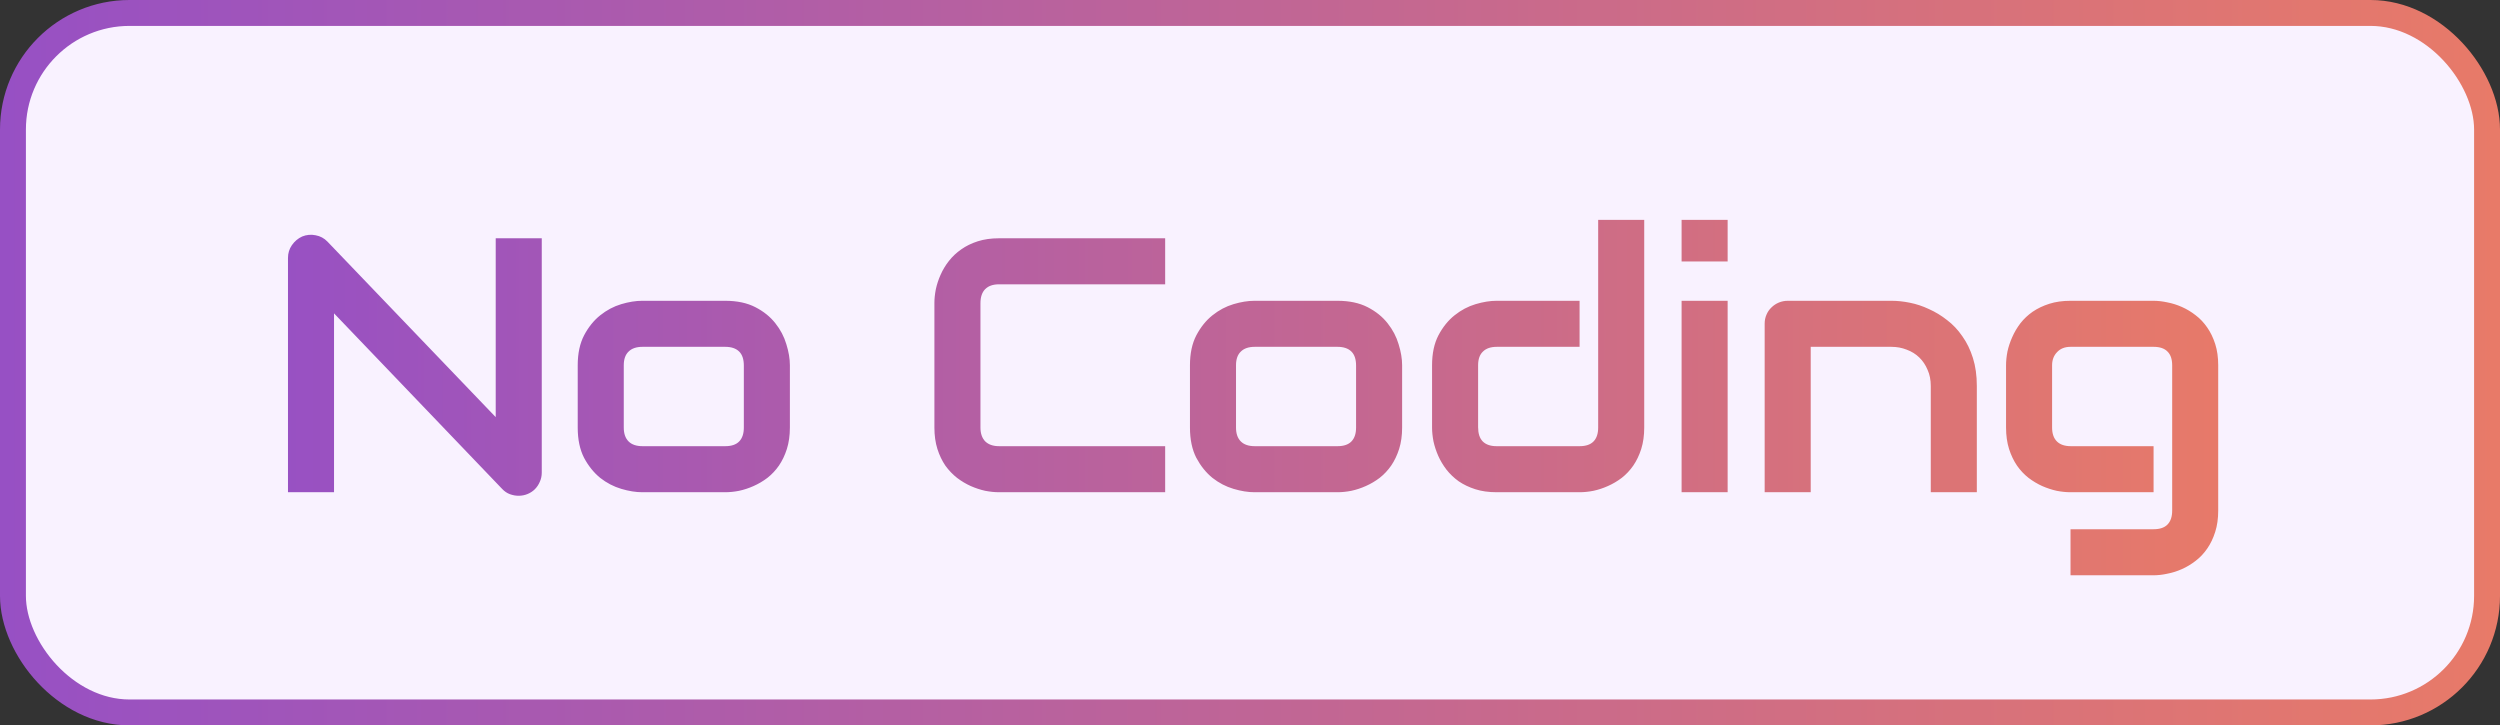 <svg xmlns="http://www.w3.org/2000/svg" width="193" height="56" viewBox="0 0 193 56" fill="none"><rect x="0" y="0" width="193" height="56" fill="#333333" stroke="none"/><rect x="1" y="1" width="191" height="54" rx="9" fill="#F9F2FF"></rect><rect x="1" y="1" width="191" height="54" rx="9" stroke="url(#paint0_linear_418_14227)" stroke-width="2"></rect><path d="M41.824 36.482C41.824 36.738 41.774 36.975 41.674 37.193C41.582 37.412 41.455 37.603 41.291 37.768C41.136 37.922 40.949 38.046 40.73 38.137C40.511 38.228 40.279 38.273 40.033 38.273C39.814 38.273 39.591 38.232 39.363 38.15C39.144 38.068 38.948 37.936 38.775 37.754L25.787 24.191V38H22.232V19.912C22.232 19.547 22.332 19.219 22.533 18.928C22.743 18.627 23.007 18.404 23.326 18.258C23.663 18.121 24.009 18.089 24.365 18.162C24.721 18.226 25.026 18.39 25.281 18.654L38.269 32.203V18.395H41.824V36.482ZM60.979 33.01C60.979 33.62 60.901 34.172 60.746 34.664C60.592 35.147 60.386 35.575 60.131 35.949C59.876 36.314 59.58 36.628 59.242 36.893C58.905 37.148 58.55 37.357 58.176 37.522C57.812 37.685 57.438 37.809 57.055 37.891C56.681 37.964 56.326 38 55.989 38H49.577C49.084 38 48.547 37.913 47.963 37.74C47.38 37.567 46.838 37.285 46.336 36.893C45.844 36.492 45.429 35.977 45.092 35.348C44.764 34.71 44.6 33.93 44.6 33.01V28.197C44.6 27.286 44.764 26.516 45.092 25.887C45.429 25.249 45.844 24.734 46.336 24.342C46.838 23.941 47.38 23.654 47.963 23.48C48.547 23.307 49.084 23.221 49.577 23.221H55.989C56.9 23.221 57.675 23.385 58.313 23.713C58.951 24.041 59.466 24.456 59.858 24.957C60.25 25.449 60.532 25.987 60.705 26.57C60.888 27.154 60.979 27.696 60.979 28.197V33.01ZM57.424 28.225C57.424 27.732 57.301 27.368 57.055 27.131C56.809 26.894 56.453 26.775 55.989 26.775H49.604C49.13 26.775 48.77 26.898 48.524 27.145C48.278 27.381 48.155 27.732 48.155 28.197V33.01C48.155 33.475 48.278 33.83 48.524 34.076C48.77 34.322 49.13 34.445 49.604 34.445H55.989C56.472 34.445 56.832 34.322 57.069 34.076C57.306 33.83 57.424 33.475 57.424 33.01V28.225ZM89.951 38H77.126C76.798 38 76.443 37.964 76.06 37.891C75.686 37.809 75.313 37.685 74.939 37.522C74.574 37.357 74.223 37.148 73.886 36.893C73.549 36.628 73.248 36.314 72.984 35.949C72.729 35.575 72.523 35.147 72.369 34.664C72.214 34.172 72.136 33.62 72.136 33.01V23.385C72.136 23.057 72.173 22.706 72.246 22.332C72.328 21.949 72.451 21.576 72.615 21.211C72.779 20.837 72.993 20.482 73.257 20.145C73.522 19.807 73.836 19.511 74.201 19.256C74.574 18.991 75.003 18.782 75.486 18.627C75.969 18.472 76.516 18.395 77.126 18.395H89.951V21.949H77.126C76.662 21.949 76.306 22.072 76.06 22.318C75.814 22.564 75.691 22.929 75.691 23.412V33.01C75.691 33.465 75.814 33.821 76.06 34.076C76.315 34.322 76.671 34.445 77.126 34.445H89.951V38ZM108.244 33.01C108.244 33.62 108.167 34.172 108.012 34.664C107.857 35.147 107.652 35.575 107.396 35.949C107.141 36.314 106.845 36.628 106.508 36.893C106.171 37.148 105.815 37.357 105.441 37.522C105.077 37.685 104.703 37.809 104.32 37.891C103.947 37.964 103.591 38 103.254 38H96.842C96.35 38 95.812 37.913 95.228 37.74C94.645 37.567 94.103 37.285 93.602 36.893C93.109 36.492 92.695 35.977 92.357 35.348C92.029 34.71 91.865 33.93 91.865 33.01V28.197C91.865 27.286 92.029 26.516 92.357 25.887C92.695 25.249 93.109 24.734 93.602 24.342C94.103 23.941 94.645 23.654 95.228 23.48C95.812 23.307 96.35 23.221 96.842 23.221H103.254C104.165 23.221 104.94 23.385 105.578 23.713C106.216 24.041 106.731 24.456 107.123 24.957C107.515 25.449 107.798 25.987 107.971 26.57C108.153 27.154 108.244 27.696 108.244 28.197V33.01ZM104.689 28.225C104.689 27.732 104.566 27.368 104.32 27.131C104.074 26.894 103.719 26.775 103.254 26.775H96.869C96.395 26.775 96.035 26.898 95.789 27.145C95.543 27.381 95.42 27.732 95.42 28.197V33.01C95.42 33.475 95.543 33.83 95.789 34.076C96.035 34.322 96.395 34.445 96.869 34.445H103.254C103.737 34.445 104.097 34.322 104.334 34.076C104.571 33.83 104.689 33.475 104.689 33.01V28.225ZM126.934 33.01C126.934 33.62 126.857 34.172 126.702 34.664C126.547 35.147 126.342 35.575 126.086 35.949C125.831 36.314 125.535 36.628 125.198 36.893C124.861 37.148 124.505 37.357 124.131 37.522C123.767 37.685 123.393 37.809 123.01 37.891C122.637 37.964 122.281 38 121.944 38H115.532C114.921 38 114.374 37.922 113.891 37.768C113.408 37.613 112.98 37.408 112.606 37.152C112.241 36.888 111.927 36.587 111.663 36.25C111.407 35.913 111.198 35.562 111.034 35.197C110.87 34.824 110.747 34.45 110.665 34.076C110.592 33.693 110.555 33.338 110.555 33.01V28.197C110.555 27.286 110.719 26.516 111.047 25.887C111.385 25.249 111.799 24.734 112.292 24.342C112.793 23.941 113.335 23.654 113.919 23.48C114.502 23.307 115.04 23.221 115.532 23.221H121.944V26.775H115.559C115.085 26.775 114.725 26.898 114.479 27.145C114.233 27.381 114.11 27.732 114.11 28.197V32.982C114.11 33.465 114.228 33.83 114.465 34.076C114.711 34.322 115.067 34.445 115.532 34.445H121.944C122.427 34.445 122.787 34.322 123.024 34.076C123.261 33.83 123.379 33.475 123.379 33.01V16.973H126.934V33.01ZM133.374 20.186H129.819V16.973H133.374V20.186ZM133.374 38H129.819V23.221H133.374V38ZM152.611 38H149.056V29.797C149.056 29.332 148.974 28.917 148.81 28.553C148.655 28.179 148.441 27.86 148.168 27.596C147.894 27.331 147.571 27.131 147.197 26.994C146.832 26.848 146.436 26.775 146.007 26.775H139.787V38H136.232V24.984C136.232 24.738 136.278 24.51 136.369 24.301C136.46 24.082 136.588 23.895 136.752 23.74C136.916 23.576 137.107 23.449 137.326 23.357C137.545 23.266 137.777 23.221 138.023 23.221H146.035C146.481 23.221 146.951 23.271 147.443 23.371C147.944 23.471 148.437 23.635 148.92 23.863C149.412 24.082 149.877 24.365 150.314 24.711C150.761 25.048 151.153 25.463 151.49 25.955C151.836 26.438 152.11 26.999 152.31 27.637C152.511 28.275 152.611 28.995 152.611 29.797V38ZM171.246 39.422C171.246 40.033 171.169 40.579 171.014 41.062C170.859 41.555 170.654 41.983 170.399 42.348C170.143 42.721 169.847 43.036 169.51 43.291C169.173 43.555 168.817 43.77 168.444 43.934C168.079 44.098 167.705 44.216 167.323 44.289C166.949 44.371 166.593 44.412 166.256 44.412H159.844V40.857H166.256C166.739 40.857 167.099 40.734 167.336 40.488C167.573 40.242 167.692 39.887 167.692 39.422V28.197C167.692 27.732 167.573 27.381 167.336 27.145C167.099 26.898 166.739 26.775 166.256 26.775H159.844C159.406 26.775 159.06 26.912 158.805 27.186C158.55 27.45 158.422 27.787 158.422 28.197V33.01C158.422 33.475 158.545 33.83 158.791 34.076C159.037 34.322 159.397 34.445 159.871 34.445H166.256V38H159.844C159.507 38 159.151 37.964 158.778 37.891C158.404 37.809 158.03 37.685 157.656 37.522C157.292 37.357 156.941 37.148 156.604 36.893C156.267 36.628 155.97 36.314 155.715 35.949C155.46 35.575 155.255 35.147 155.1 34.664C154.945 34.172 154.867 33.62 154.867 33.01V28.197C154.867 27.86 154.904 27.505 154.977 27.131C155.059 26.757 155.182 26.388 155.346 26.023C155.51 25.65 155.72 25.294 155.975 24.957C156.239 24.62 156.554 24.324 156.918 24.068C157.292 23.813 157.72 23.608 158.203 23.453C158.686 23.298 159.233 23.221 159.844 23.221H166.256C166.593 23.221 166.949 23.262 167.323 23.344C167.705 23.417 168.079 23.535 168.444 23.699C168.817 23.863 169.173 24.078 169.51 24.342C169.847 24.597 170.143 24.912 170.399 25.285C170.654 25.65 170.859 26.074 171.014 26.557C171.169 27.04 171.246 27.587 171.246 28.197V39.422Z" fill="url(#paint1_linear_418_14227)"></path><defs><linearGradient id="paint0_linear_418_14227" x1="0" y1="28" x2="193" y2="28" gradientUnits="userSpaceOnUse"><stop stop-color="#9750C4"></stop><stop offset="1" stop-color="#E87A68"></stop></linearGradient><linearGradient id="paint1_linear_418_14227" x1="20" y1="28" x2="173" y2="28" gradientUnits="userSpaceOnUse"><stop stop-color="#9750C4"></stop><stop offset="1" stop-color="#E87A68"></stop></linearGradient></defs></svg>